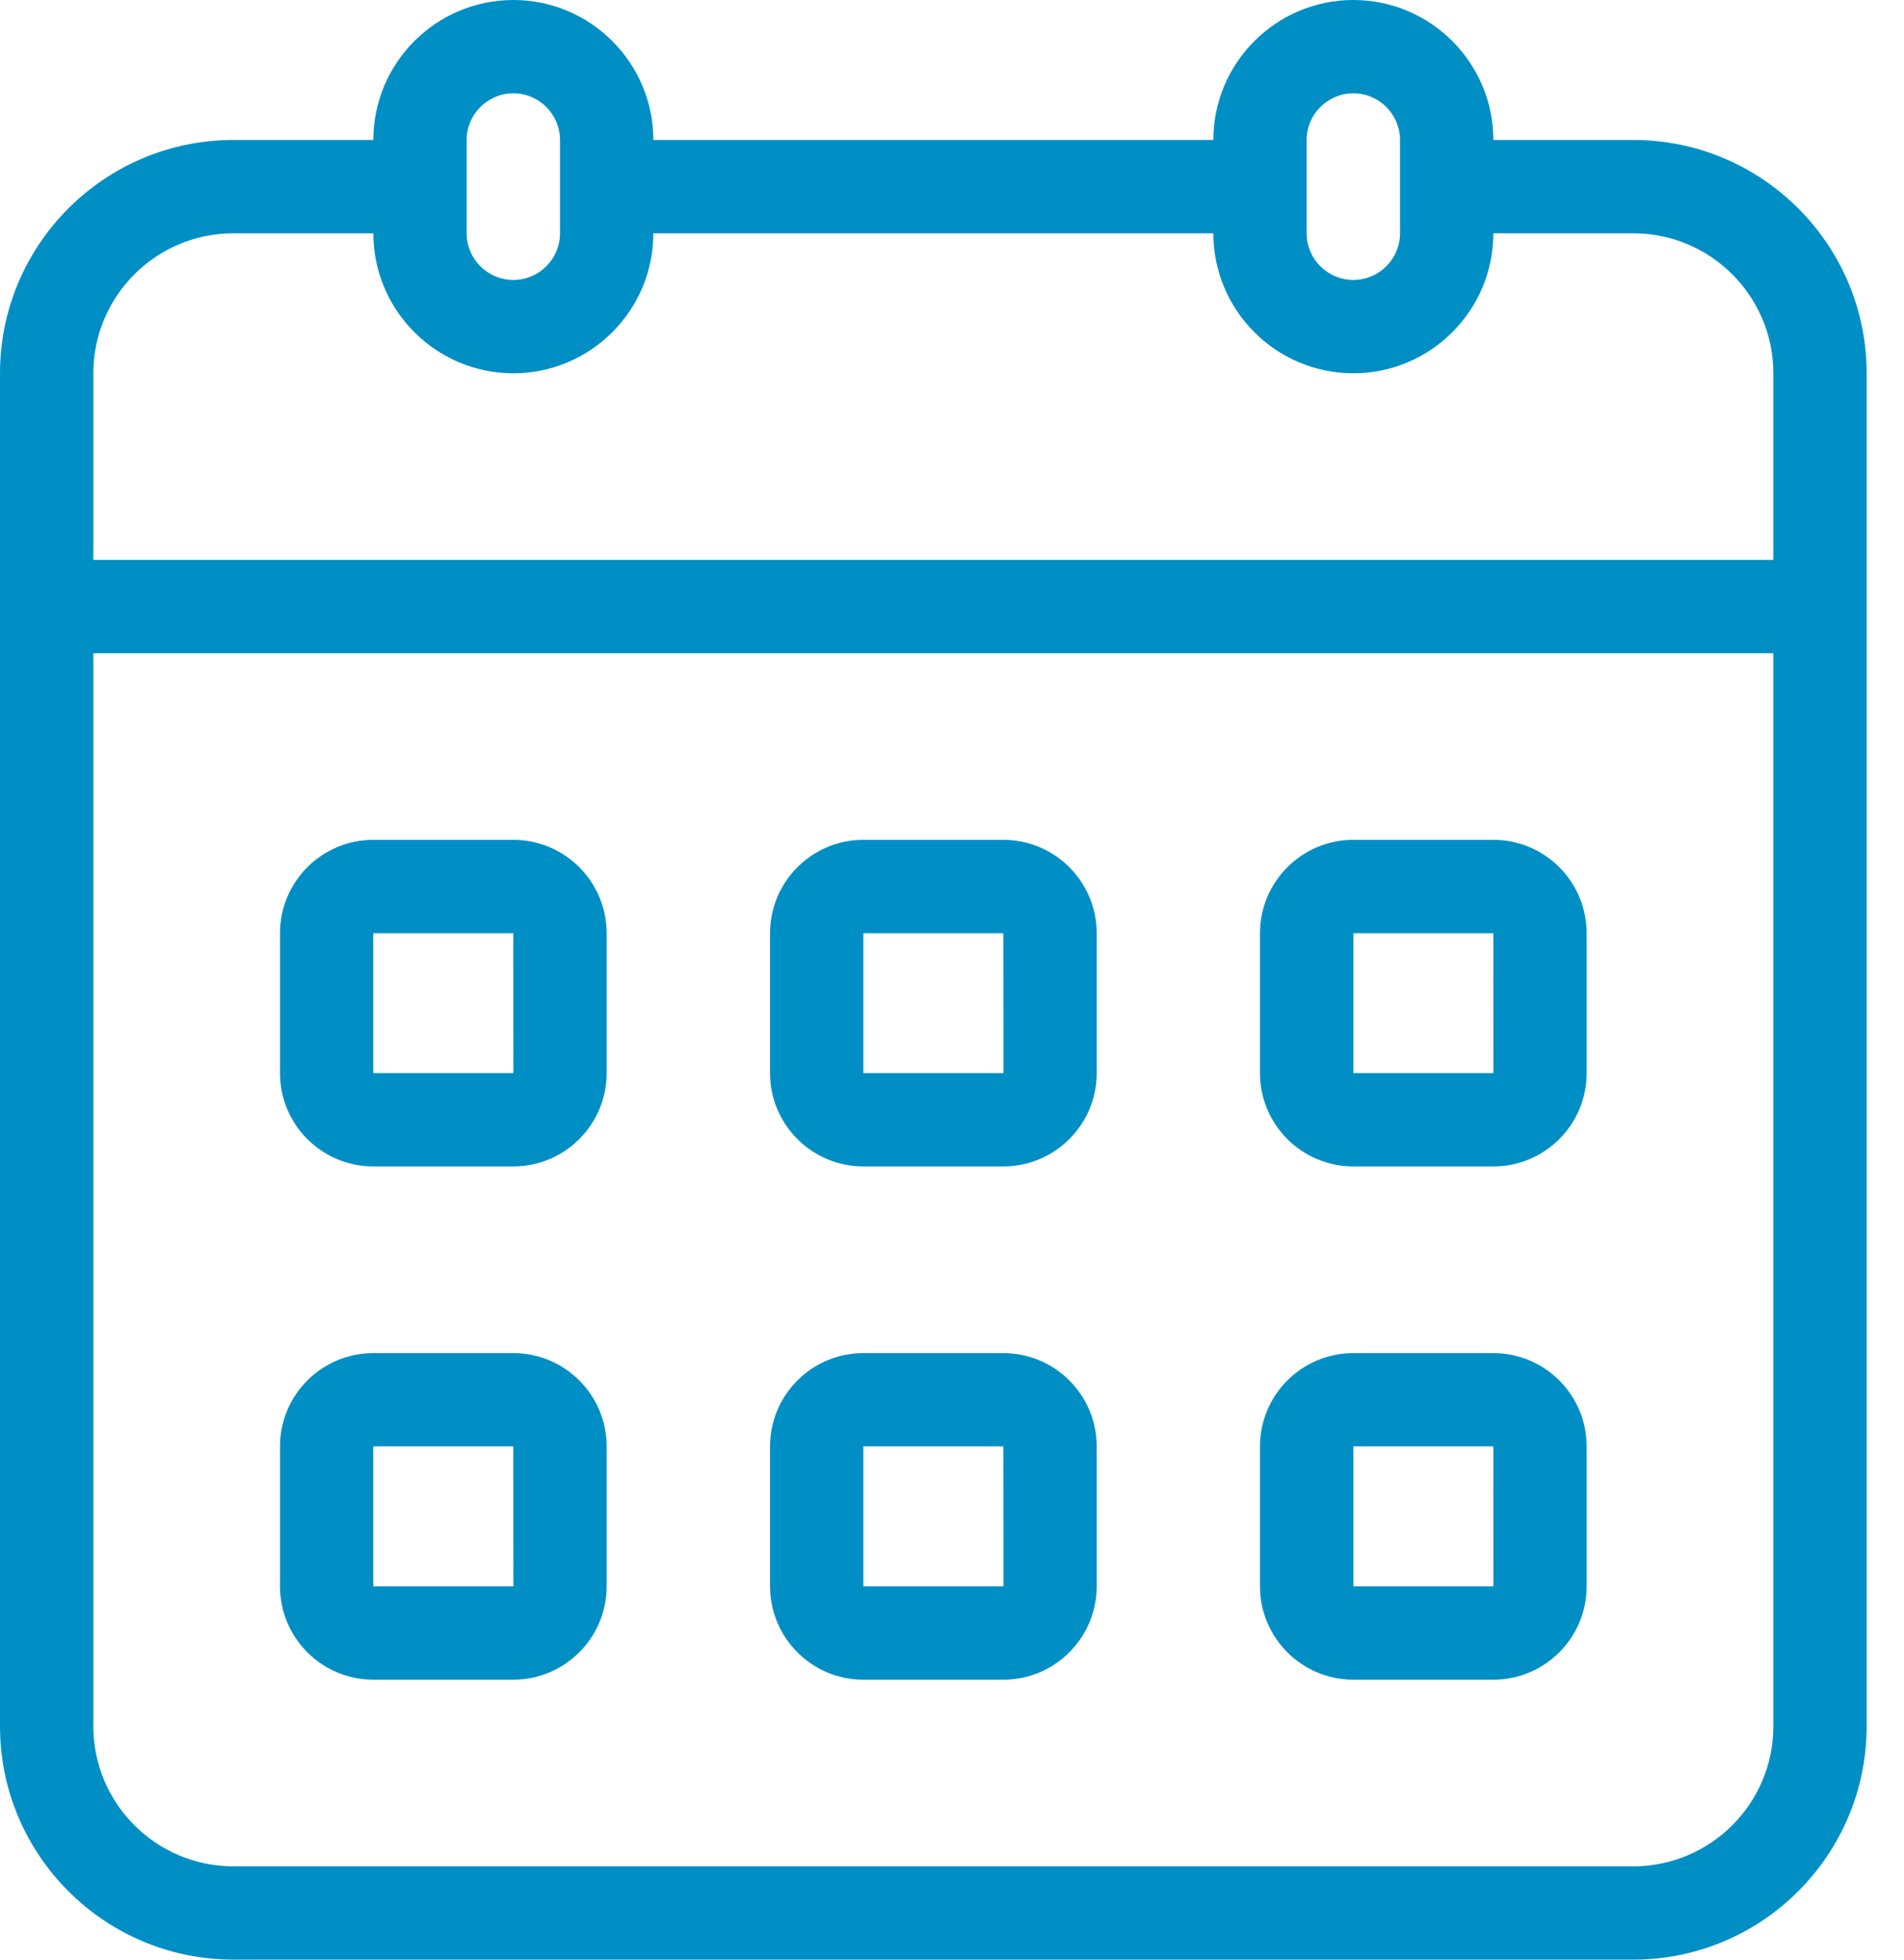 <svg width="34" height="35" viewBox="0 0 34 35" fill="none" xmlns="http://www.w3.org/2000/svg">
<path d="M29.167 2.5H26.667C26.667 1.122 25.545 0 24.167 0C22.788 0 21.667 1.122 21.667 2.5H11.667C11.667 1.122 10.545 0 9.167 0C7.788 0 6.667 1.122 6.667 2.5H4.167C1.869 2.5 0 4.369 0 6.667V30.833C0 33.131 1.869 35 4.167 35H29.167C31.464 35 33.333 33.131 33.333 30.833V6.667C33.333 4.369 31.464 2.5 29.167 2.5ZM23.333 2.5C23.333 2.041 23.707 1.667 24.167 1.667C24.627 1.667 25 2.041 25 2.5V4.167C25 4.626 24.627 5 24.167 5C23.707 5 23.333 4.626 23.333 4.167V2.5ZM8.333 2.5C8.333 2.041 8.707 1.667 9.167 1.667C9.627 1.667 10 2.041 10 2.5V4.167C10 4.626 9.627 5 9.167 5C8.707 5 8.333 4.626 8.333 4.167V2.5ZM1.667 6.667C1.667 5.288 2.788 4.167 4.167 4.167H6.667C6.667 5.545 7.788 6.667 9.167 6.667C10.545 6.667 11.667 5.545 11.667 4.167H21.667C21.667 5.545 22.788 6.667 24.167 6.667C25.545 6.667 26.667 5.545 26.667 4.167H29.167C30.545 4.167 31.667 5.288 31.667 6.667V10H1.667V6.667ZM31.667 30.833C31.667 32.212 30.545 33.333 29.167 33.333H4.167C2.788 33.333 1.667 32.212 1.667 30.833V11.667H31.667V30.833Z" fill="#008FC5"/>
<path d="M6.666 20.833H9.166C10.085 20.833 10.833 20.086 10.833 19.167V16.667C10.833 15.748 10.085 15 9.166 15H6.666C5.747 15 5 15.748 5 16.667V19.167C5 20.086 5.747 20.833 6.666 20.833ZM6.666 16.667H9.166L9.168 19.167H6.666V16.667Z" fill="#008FC5"/>
<path d="M15.417 20.833H17.917C18.836 20.833 19.584 20.086 19.584 19.167V16.667C19.584 15.748 18.836 15 17.917 15H15.417C14.498 15 13.751 15.748 13.751 16.667V19.167C13.751 20.086 14.498 20.833 15.417 20.833ZM15.417 16.667H17.917L17.919 19.167H15.417V16.667Z" fill="#008FC5"/>
<path d="M24.167 20.833H26.667C27.586 20.833 28.333 20.086 28.333 19.167V16.667C28.333 15.748 27.586 15 26.667 15H24.167C23.247 15 22.5 15.748 22.5 16.667V19.167C22.5 20.086 23.247 20.833 24.167 20.833ZM24.167 16.667H26.667L26.668 19.167H24.167V16.667Z" fill="#008FC5"/>
<path d="M6.666 30H9.166C10.085 30 10.833 29.252 10.833 28.333V25.833C10.833 24.914 10.085 24.167 9.166 24.167H6.666C5.747 24.167 5 24.914 5 25.833V28.333C5 29.252 5.747 30 6.666 30ZM6.666 25.833H9.166L9.168 28.333H6.666V25.833Z" fill="#008FC5"/>
<path d="M15.417 30H17.917C18.836 30 19.584 29.252 19.584 28.333V25.833C19.584 24.914 18.836 24.167 17.917 24.167H15.417C14.498 24.167 13.751 24.914 13.751 25.833V28.333C13.751 29.252 14.498 30 15.417 30ZM15.417 25.833H17.917L17.919 28.333H15.417V25.833Z" fill="#008FC5"/>
<path d="M24.167 30H26.667C27.586 30 28.333 29.252 28.333 28.333V25.833C28.333 24.914 27.586 24.167 26.667 24.167H24.167C23.247 24.167 22.5 24.914 22.5 25.833V28.333C22.5 29.252 23.247 30 24.167 30ZM24.167 25.833H26.667L26.668 28.333H24.167V25.833Z" fill="#008FC5"/>
</svg>
